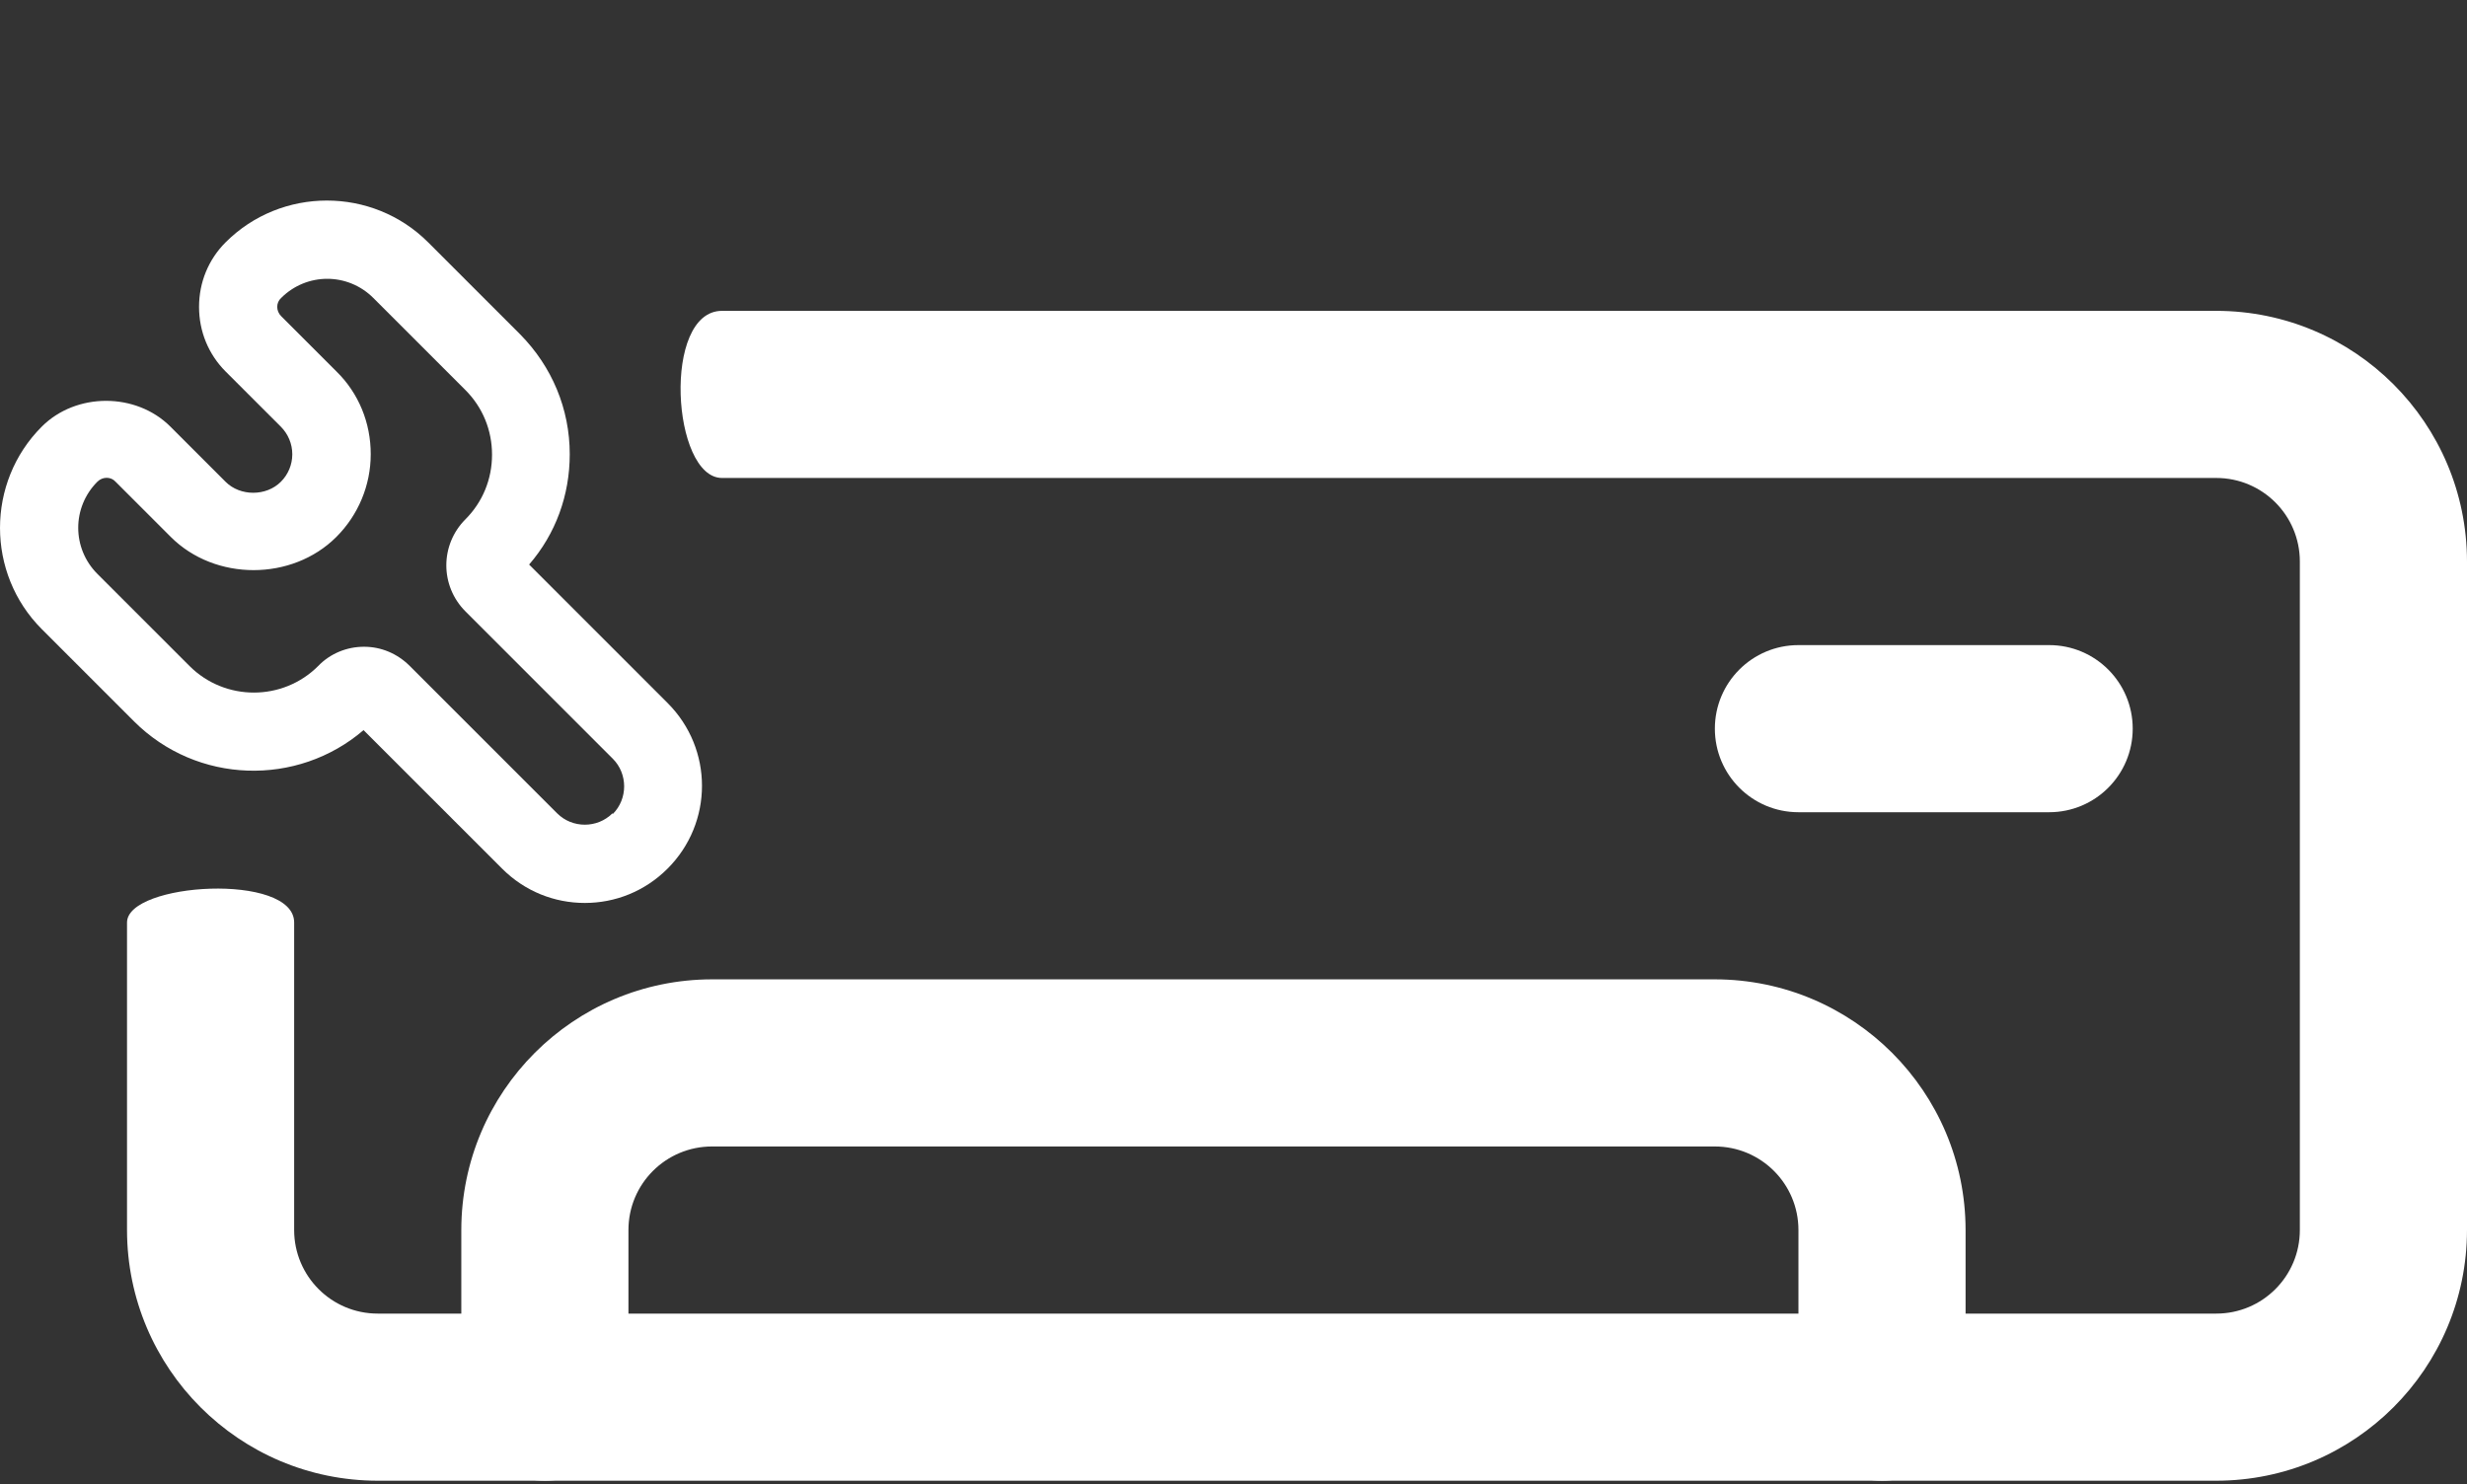 <?xml version="1.0" encoding="UTF-8"?> <svg xmlns="http://www.w3.org/2000/svg" width="123" height="74" viewBox="0 0 123 74" fill="none"><rect x="0" y="0" width="123" height="74" fill="#333333" stroke="none"/><path d="M18.833 73.833H110.5C117.401 73.828 122.994 68.234 123 61.333V28C122.994 21.099 117.401 15.505 110.5 15.5C110.5 15.5 39 15.5 35.999 15.5C32.999 15.5 33.499 23.833 35.999 23.833C38.5 23.833 110.5 23.833 110.5 23.833C112.802 23.833 114.666 25.698 114.666 28V61.333C114.666 63.636 112.802 65.5 110.5 65.5H18.833C16.531 65.5 14.666 63.636 14.666 61.333L14.666 52.5C14.666 52.5 14.666 48.5 14.666 46C14.666 43.5 6.333 44 6.333 46C6.333 48 6.333 53.667 6.333 53.667V61.333C6.338 68.234 11.932 73.828 18.833 73.833Z" fill="white"></path><path d="M93.833 73.833C91.531 73.833 89.667 71.969 89.667 69.667V61.333C89.667 59.031 87.802 57.167 85.5 57.167H35.5C33.198 57.167 31.333 59.031 31.333 61.333V69.667C31.333 71.969 29.469 73.833 27.167 73.833C24.864 73.833 23 71.969 23 69.667V61.333C23.005 54.432 28.599 48.839 35.5 48.833H85.5C92.401 48.839 97.995 54.432 98 61.333V69.667C98 70.771 97.562 71.833 96.781 72.615C96 73.396 94.938 73.833 93.833 73.833Z" fill="white"></path><path d="M102.167 40.5H89.667C87.365 40.5 85.5 38.636 85.5 36.333C85.5 34.031 87.365 32.167 89.667 32.167H102.167C104.469 32.167 106.333 34.031 106.333 36.333C106.333 38.636 104.469 40.5 102.167 40.5Z" fill="white"></path><path d="M33.286 35.055L26.381 28.15C27.705 26.62 28.406 24.697 28.406 22.648C28.406 20.389 27.523 18.286 25.941 16.678L21.346 12.083C18.569 9.306 14.025 9.306 11.248 12.083C10.392 12.939 9.924 14.081 9.924 15.303C9.924 16.522 10.392 17.666 11.248 18.523L14.001 21.275C14.364 21.638 14.573 22.132 14.573 22.65C14.573 23.169 14.366 23.663 14.001 24.025C13.273 24.753 11.976 24.753 11.248 24.025L8.496 21.273C6.782 19.559 3.796 19.559 2.083 21.273C-0.694 24.049 -0.694 28.593 2.083 31.37L6.678 35.965C9.82 39.107 14.828 39.236 18.126 36.406L25.031 43.31C26.172 44.452 27.652 45.024 29.158 45.024C30.665 45.024 32.145 44.452 33.286 43.31C35.571 41.025 35.571 37.34 33.286 35.055ZM30.533 40.558C29.781 41.31 28.535 41.31 27.781 40.558L20.433 33.21C19.81 32.587 19.005 32.249 18.148 32.249C17.291 32.249 16.461 32.587 15.863 33.21C14.098 34.975 11.216 34.975 9.45 33.21L4.855 28.615C3.582 27.342 3.582 25.293 4.855 24.02C5.115 23.76 5.529 23.76 5.762 24.02L8.515 26.773C10.722 28.98 14.563 28.98 16.77 26.773C17.861 25.683 18.484 24.203 18.484 22.645C18.484 21.087 17.887 19.608 16.77 18.517L14.018 15.765C13.757 15.505 13.757 15.091 14.018 14.857C15.291 13.584 17.34 13.584 18.613 14.857L23.208 19.452C24.064 20.309 24.532 21.45 24.532 22.672C24.532 23.891 24.064 25.035 23.208 25.892C21.935 27.165 21.935 29.214 23.208 30.487L30.555 37.834C31.307 38.586 31.307 39.833 30.555 40.587L30.533 40.558Z" fill="white"></path></svg> 